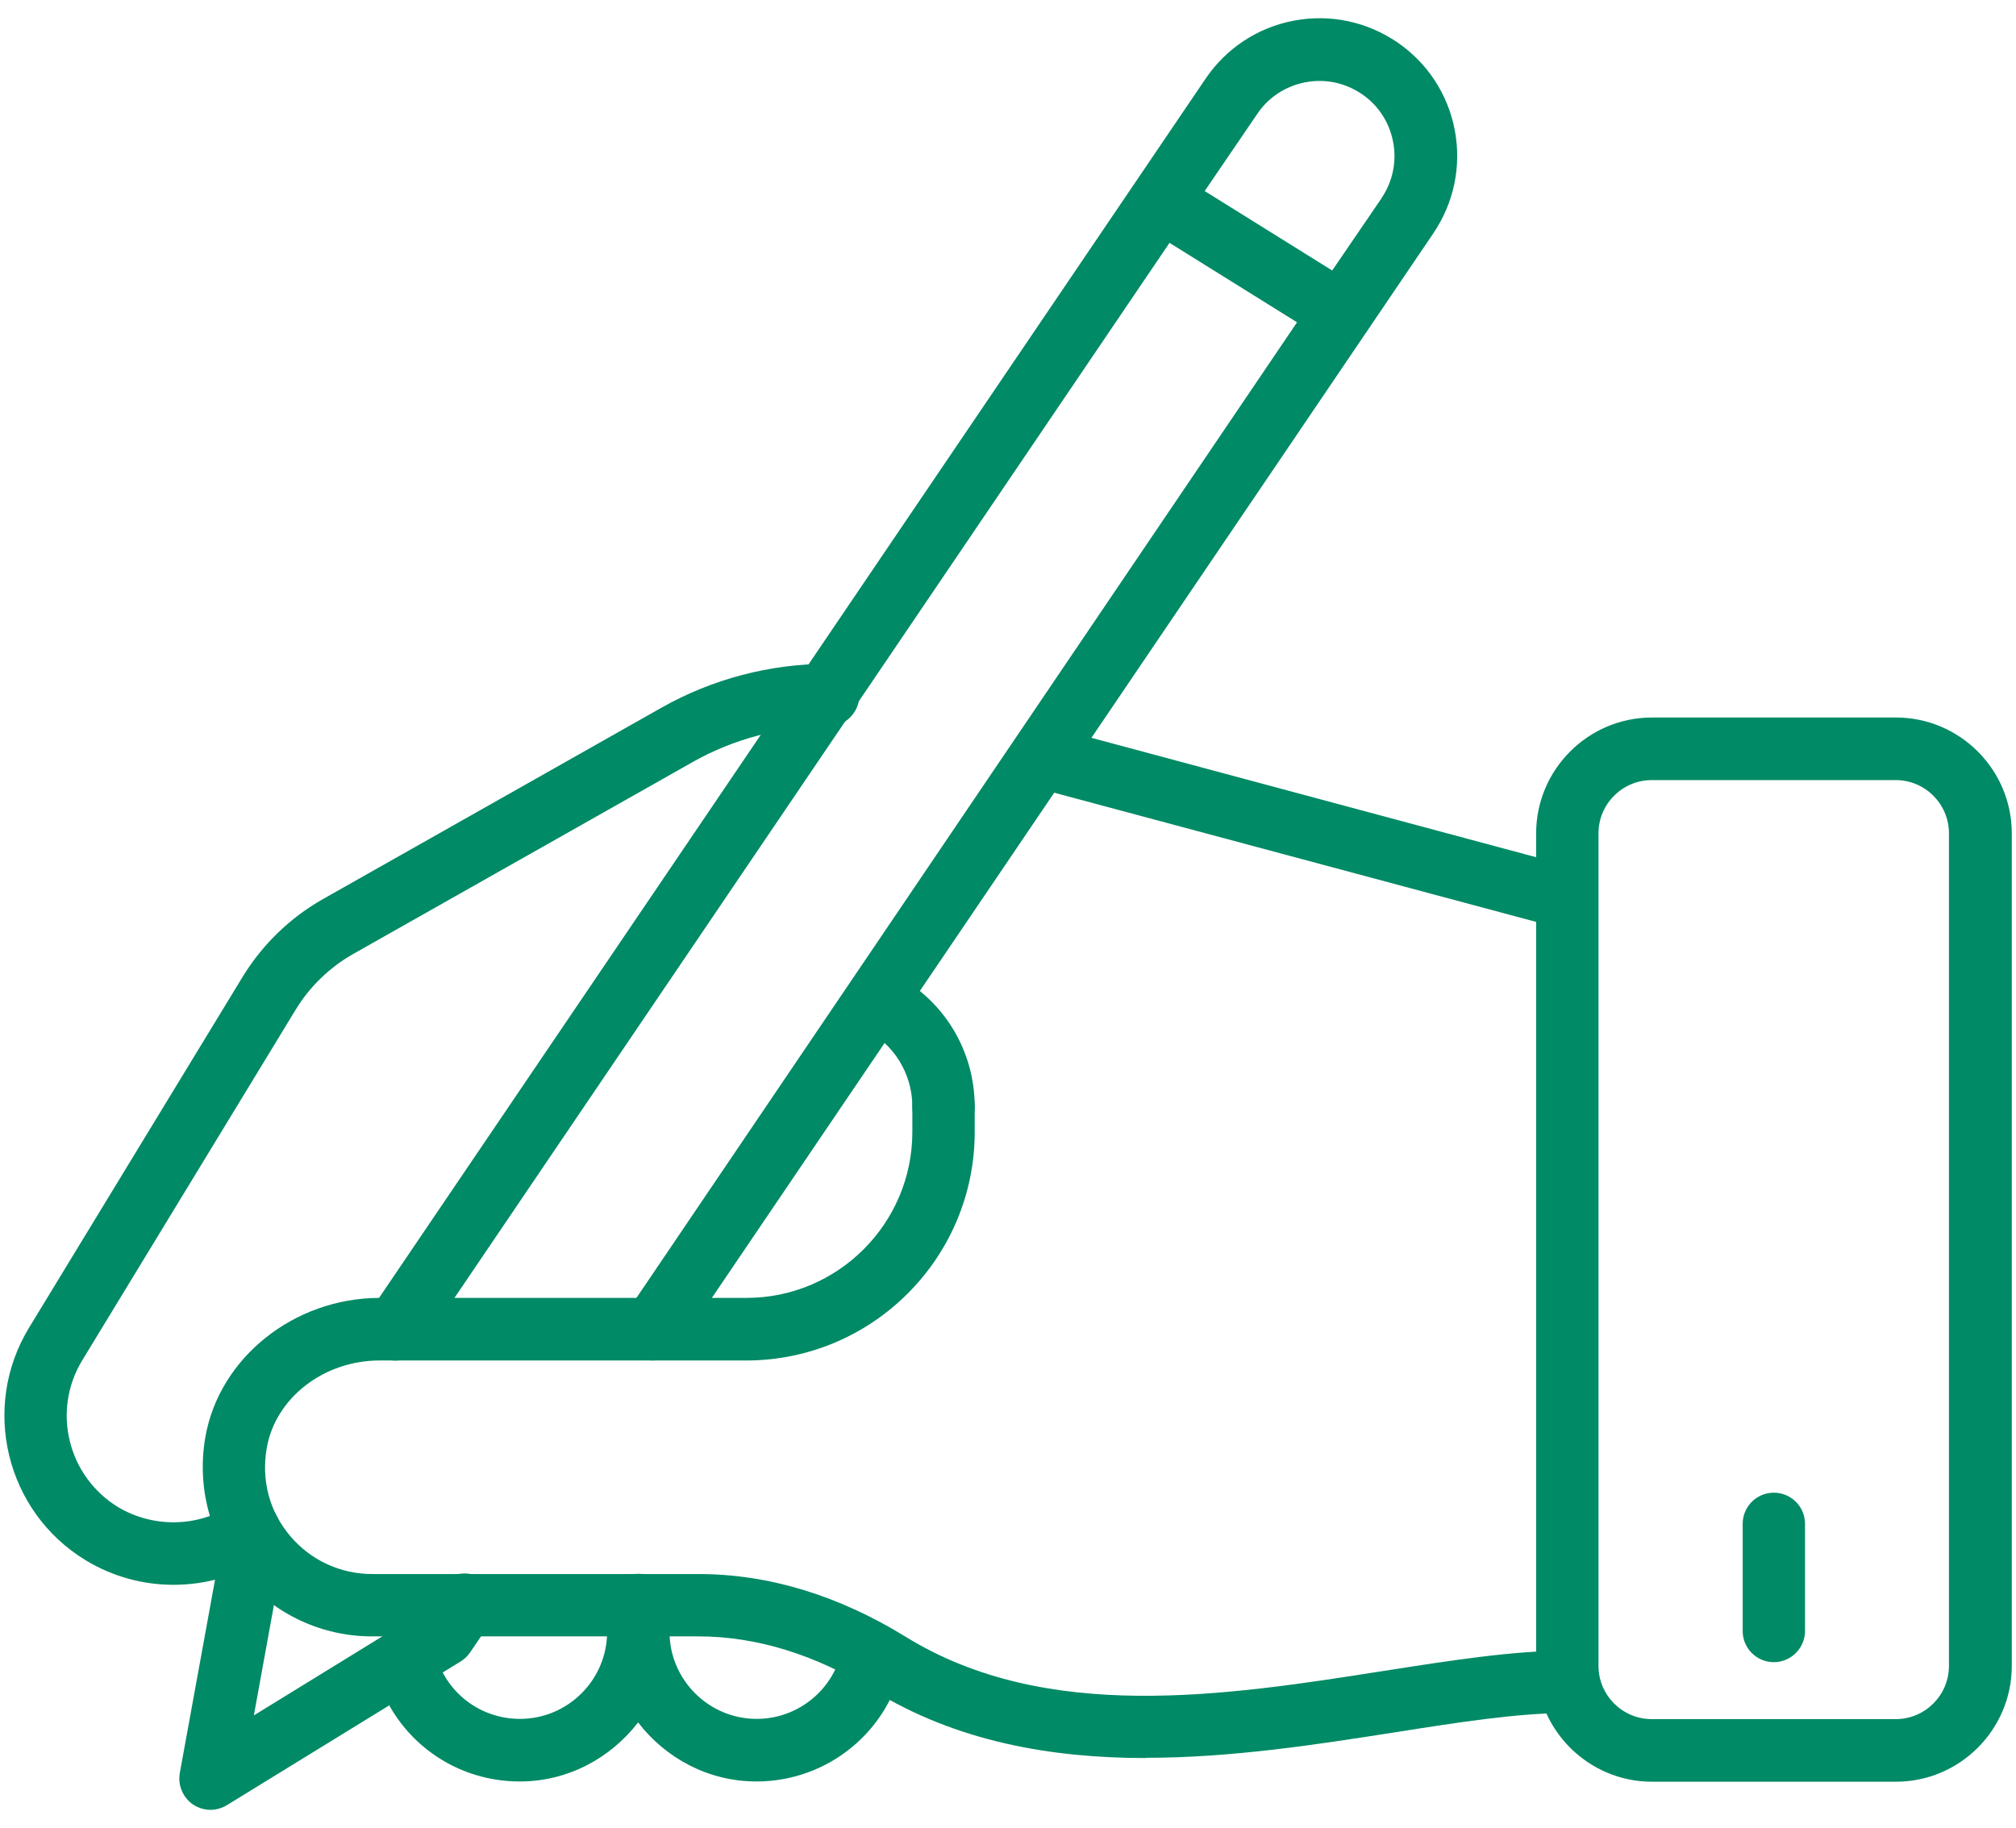 <svg xmlns="http://www.w3.org/2000/svg" viewBox="0 0 86 78">
    <path d="M80.88,30.61h-10.41c-2.72,0-4.94,2.22-4.94,4.94v1.02l-20.67-5.55c-.71-.19-1.44.23-1.64.94-.19.71.23,1.44.94,1.64l21.37,5.73v31.74c0,2.72,2.22,4.94,4.94,4.94h10.41c2.72,0,4.94-2.22,4.94-4.94v-35.52c0-2.72-2.22-4.94-4.94-4.94ZM83.14,71.07c0,1.25-1.02,2.27-2.27,2.27h-10.41c-1.25,0-2.27-1.02-2.27-2.27v-35.52c0-1.25,1.02-2.27,2.27-2.27h10.41c1.25,0,2.27,1.02,2.27,2.27v35.52Z" style="fill: #008a65;"/>
    <path d="M75.67 63.68c-.74 0-1.33.6-1.33 1.33v4.57c0 .74.6 1.33 1.33 1.33s1.33-.6 1.33-1.33v-4.57c0-.74-.6-1.33-1.33-1.33ZM35.33 30.99c.74 0 1.33-.6 1.33-1.34 0-.74-.6-1.33-1.33-1.33h0c-2.49 0-4.95.65-7.11 1.87l-14.45 8.17c-1.41.8-2.59 1.95-3.43 3.33L1.24 56.64c-2.07 3.4-.99 7.85 2.41 9.92 1.15.7 2.45 1.05 3.75 1.05 1.39 0 2.77-.39 3.97-1.18.62-.4.79-1.23.38-1.85-.41-.62-1.23-.79-1.85-.38-1.46.96-3.37.99-4.87.09-2.14-1.31-2.83-4.11-1.52-6.26l9.1-14.95c.6-.99 1.46-1.82 2.47-2.39l14.45-8.17c1.76-1 3.77-1.53 5.8-1.53ZM38.02 41.48c-.66-.33-1.46-.05-1.79.61-.33.66-.05 1.46.61 1.79 1.28.63 2.08 1.91 2.08 3.34 0 .74.6 1.33 1.33 1.33s1.33-.6 1.33-1.33c0-2.45-1.37-4.65-3.57-5.73ZM37.49 69.25c-.74-.14-1.42.34-1.56 1.06-.33 1.75-1.87 3.02-3.65 3.02-2.05 0-3.72-1.67-3.72-3.72v-1.14c0-.74-.6-1.33-1.33-1.33s-1.33.6-1.33 1.33v1.14c0 2.05-1.67 3.72-3.72 3.72-1.73 0-3.22-1.17-3.62-2.85-.17-.72-.9-1.16-1.61-.99-.72.17-1.16.89-.99 1.61.69 2.89 3.24 4.9 6.21 4.9 2.06 0 3.88-1 5.05-2.52 1.17 1.52 2.99 2.52 5.05 2.52 3.07 0 5.71-2.18 6.27-5.19.14-.72-.34-1.42-1.06-1.56Z" style="fill: #008a65;"/>
    <path d="m18.71 67.73-.71 1.04-7.17 4.41 1.27-6.99c.13-.72-.35-1.42-1.07-1.55-.72-.13-1.42.35-1.55 1.07l-1.81 9.93c-.09.52.13 1.04.56 1.34.23.15.49.23.75.23.24 0 .48-.07.7-.2l9.97-6.13c.16-.1.3-.23.4-.38l.87-1.28c.42-.61.26-1.44-.35-1.86-.61-.42-1.44-.26-1.86.35ZM62.06 5.56c-.29-1.54-1.17-2.88-2.46-3.76-1.3-.88-2.86-1.21-4.4-.92-1.54.29-2.88 1.17-3.76 2.46L15.77 55.96c-.42.61-.26 1.44.35 1.85.61.42 1.44.26 1.85-.35L49.89 10.36l5.44 3.39-28.58 42.21c-.42.61-.26 1.44.35 1.85.23.16.49.23.75.23.43 0 .84-.2 1.1-.58L61.14 9.96c.88-1.3 1.21-2.86.92-4.4ZM58.94 8.45l-2.11 3.09-5.44-3.39 2.25-3.3c.48-.71 1.21-1.18 2.05-1.34.84-.16 1.69.02 2.4.5.71.48 1.18 1.21 1.34 2.05.16.84-.02 1.69-.5 2.4Z" style="fill: #008a65;"/>
    <path d="M48.88,75c-4.02,0-8.06-.69-11.65-2.9-2.46-1.52-4.97-2.29-7.44-2.29h-13.92c-2.14,0-4.15-.94-5.53-2.57-1.38-1.64-1.95-3.8-1.58-5.93.59-3.39,3.79-5.94,7.44-5.94h15.64c3.91,0,7.08-3.18,7.08-7.08v-1.08c0-.74.6-1.33,1.33-1.33s1.33.6,1.33,1.33v1.08c0,5.38-4.37,9.75-9.75,9.75h-15.64c-2.38,0-4.44,1.6-4.81,3.73-.24,1.38.11,2.71,1,3.76.87,1.03,2.14,1.62,3.49,1.62h13.92c2.98,0,5.96.9,8.85,2.68,6.01,3.71,13.66,2.51,20.41,1.45,2.82-.44,5.49-.86,7.77-.86.74,0,1.33.6,1.33,1.33s-.6,1.33-1.33,1.33c-2.08,0-4.64.4-7.36.83-3.27.51-6.91,1.08-10.57,1.08Z" style="fill: #008a65;"/>
    <rect width="86" height="78" style="fill: none;"/>
</svg>
